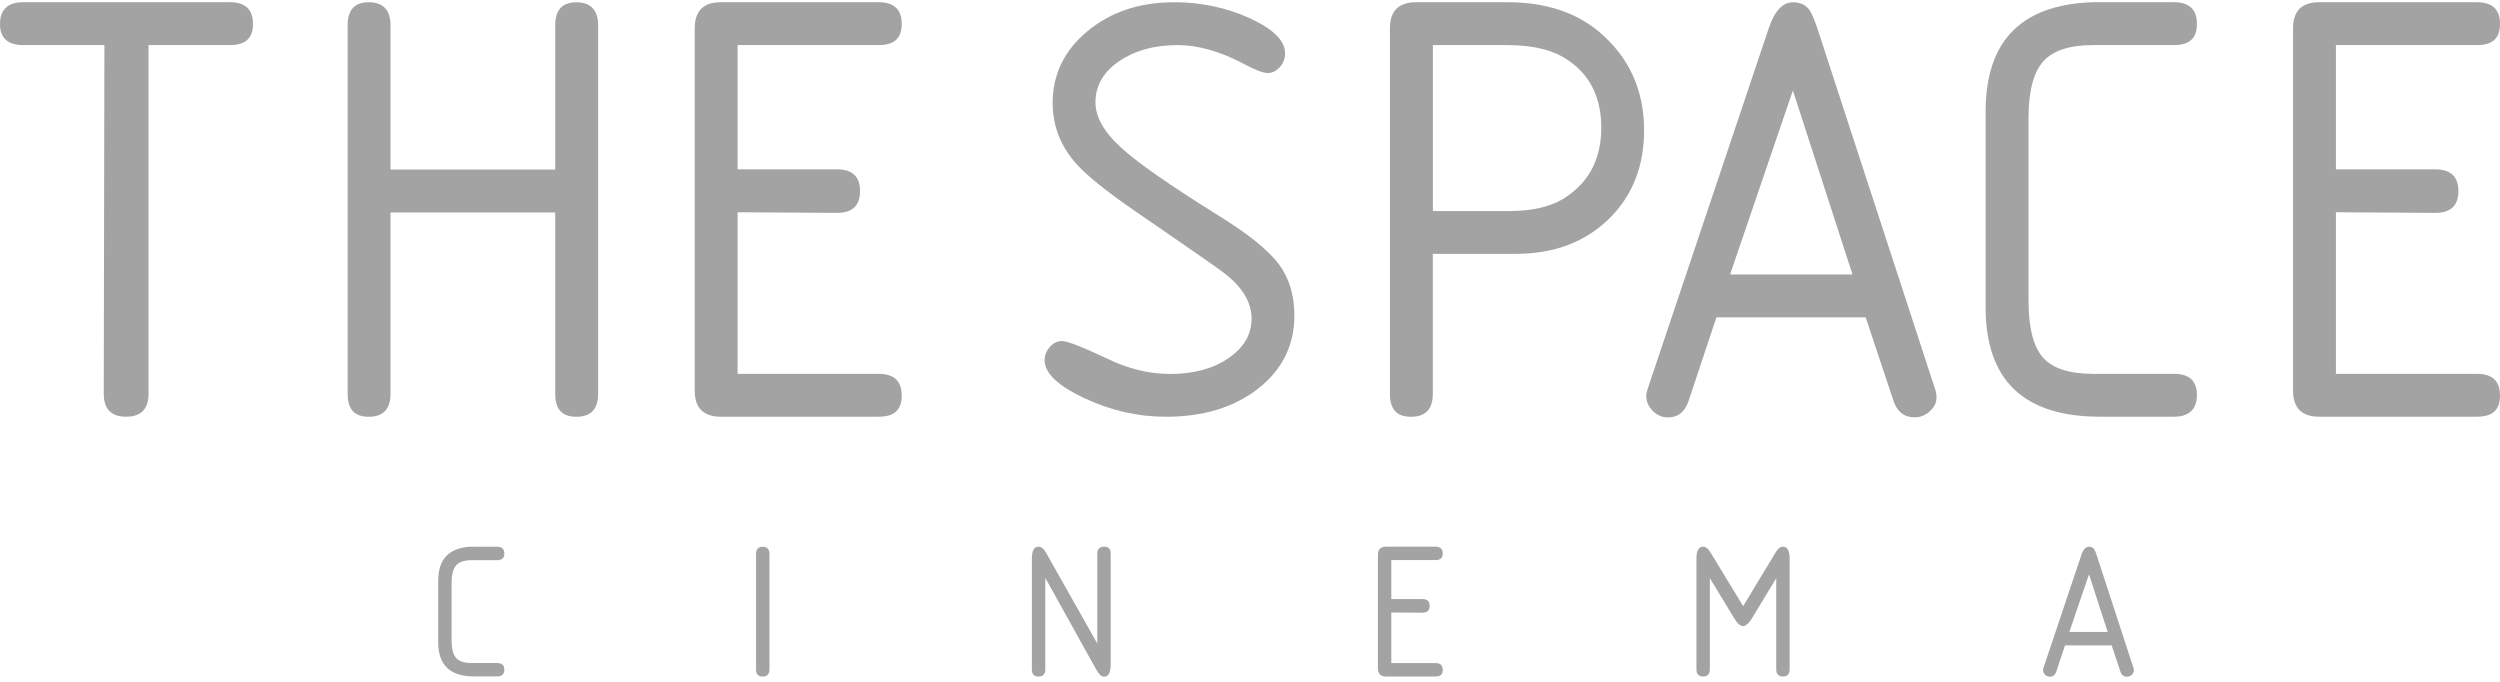 <svg width="88" height="24" viewBox="0 0 88 24" fill="none" xmlns="http://www.w3.org/2000/svg">
<path d="M16.684 19.245H17.498C17.667 19.245 17.753 19.326 17.753 19.485C17.753 19.644 17.67 19.718 17.498 19.718H16.608C16.349 19.718 16.163 19.779 16.058 19.899C15.95 20.021 15.896 20.229 15.896 20.525V22.531C15.896 22.827 15.947 23.037 16.053 23.157C16.158 23.279 16.341 23.338 16.608 23.338H17.498C17.667 23.338 17.753 23.416 17.753 23.571C17.753 23.725 17.67 23.81 17.498 23.81H16.684C15.842 23.81 15.424 23.409 15.424 22.604V20.447C15.424 19.642 15.845 19.241 16.684 19.241V19.245Z" fill="#A3A3A3"/>
<path d="M26.613 23.561V19.5C26.613 19.331 26.692 19.245 26.846 19.245C27 19.245 27.085 19.331 27.085 19.5V23.561C27.085 23.73 27.005 23.815 26.846 23.815C26.687 23.815 26.613 23.732 26.613 23.561Z" fill="#A3A3A3"/>
<path d="M38.624 22.648V19.497C38.624 19.328 38.705 19.243 38.864 19.243C39.023 19.243 39.096 19.328 39.096 19.497V23.375C39.096 23.671 39.018 23.82 38.864 23.82C38.774 23.82 38.676 23.73 38.575 23.546L36.794 20.341V23.561C36.794 23.73 36.714 23.815 36.555 23.815C36.396 23.815 36.322 23.732 36.322 23.561V19.676C36.322 19.387 36.398 19.245 36.547 19.245C36.648 19.245 36.733 19.304 36.802 19.424L38.624 22.651V22.648Z" fill="#A3A3A3"/>
<path d="M48.974 19.717V21.087H50.07C50.239 21.087 50.325 21.168 50.325 21.327C50.325 21.486 50.239 21.567 50.07 21.567L48.974 21.56V23.34H50.53C50.699 23.34 50.785 23.421 50.785 23.58C50.785 23.739 50.699 23.813 50.53 23.813H48.791C48.6 23.813 48.502 23.717 48.502 23.524V19.532C48.502 19.341 48.597 19.243 48.791 19.243H50.53C50.699 19.243 50.785 19.323 50.785 19.483C50.785 19.642 50.699 19.715 50.53 19.715H48.974V19.717Z" fill="#A3A3A3"/>
<path d="M60.187 20.354V23.558C60.187 23.727 60.106 23.813 59.947 23.813C59.788 23.813 59.715 23.73 59.715 23.558V19.673C59.715 19.385 59.793 19.243 59.947 19.243C60.038 19.243 60.123 19.306 60.202 19.434L61.359 21.337L62.509 19.434C62.587 19.306 62.67 19.243 62.763 19.243C62.917 19.243 62.995 19.387 62.995 19.673V23.558C62.995 23.727 62.917 23.813 62.763 23.813C62.609 23.813 62.523 23.73 62.523 23.558V20.354L61.682 21.743C61.562 21.939 61.454 22.037 61.354 22.037C61.254 22.037 61.151 21.939 61.031 21.743L60.189 20.354H60.187Z" fill="#A3A3A3"/>
<path d="M74.333 22.717H72.689L72.381 23.642C72.339 23.761 72.263 23.82 72.156 23.82C72.092 23.82 72.036 23.796 71.987 23.749C71.938 23.7 71.916 23.646 71.916 23.58C71.916 23.563 71.923 23.532 71.936 23.492L73.264 19.534C73.328 19.343 73.418 19.245 73.531 19.245C73.614 19.245 73.675 19.275 73.717 19.333C73.739 19.365 73.768 19.436 73.805 19.546L75.091 23.492C75.106 23.529 75.111 23.561 75.111 23.588C75.116 23.646 75.091 23.7 75.043 23.749C74.991 23.798 74.935 23.82 74.871 23.82C74.756 23.82 74.68 23.761 74.639 23.642L74.331 22.717H74.333ZM72.841 22.245H74.191L73.533 20.217L72.841 22.245Z" fill="#A3A3A3"/>
<path d="M41.32 0.078C42.281 0.078 43.177 0.268 43.999 0.645C44.823 1.024 45.234 1.433 45.234 1.871C45.234 2.062 45.173 2.225 45.048 2.362C44.923 2.502 44.782 2.57 44.623 2.57C44.464 2.57 44.192 2.468 43.813 2.265C42.966 1.812 42.179 1.587 41.45 1.587C40.632 1.587 39.947 1.778 39.392 2.155C38.837 2.534 38.56 3.016 38.56 3.598C38.56 4.109 38.851 4.633 39.436 5.173C40.018 5.714 41.178 6.521 42.915 7.603C43.95 8.244 44.649 8.809 45.014 9.298C45.379 9.787 45.562 10.389 45.562 11.104C45.562 12.153 45.139 13.009 44.292 13.675C43.446 14.338 42.36 14.67 41.034 14.67C40.057 14.67 39.101 14.453 38.169 14.015C37.234 13.577 36.77 13.132 36.77 12.681C36.77 12.505 36.831 12.349 36.956 12.212C37.08 12.072 37.222 12.004 37.381 12.004C37.569 12.004 38.11 12.217 39.001 12.637C39.73 12.987 40.459 13.163 41.188 13.163C42.02 13.163 42.705 12.977 43.245 12.606C43.786 12.234 44.055 11.771 44.055 11.216C44.055 10.661 43.757 10.145 43.157 9.663C42.996 9.53 42.1 8.904 40.466 7.781C39.182 6.92 38.33 6.257 37.907 5.79C37.34 5.164 37.053 4.442 37.053 3.625C37.053 2.619 37.462 1.775 38.279 1.098C39.096 0.42 40.109 0.08 41.32 0.08V0.078Z" fill="#A3A3A3"/>
<path d="M50.435 8.939V13.861C50.435 14.401 50.181 14.671 49.669 14.671C49.158 14.671 48.926 14.401 48.926 13.861V0.997C48.926 0.386 49.232 0.078 49.846 0.078H53.06C54.386 0.078 55.468 0.427 56.297 1.127C57.346 2.018 57.872 3.17 57.872 4.584C57.872 5.868 57.454 6.913 56.615 7.723C55.776 8.532 54.687 8.936 53.344 8.936H50.435V8.939ZM50.435 7.429H53.126C53.973 7.429 54.643 7.263 55.14 6.925C55.957 6.372 56.365 5.562 56.365 4.496C56.365 3.358 55.913 2.526 55.01 2.003C54.528 1.727 53.872 1.587 53.041 1.587H50.438V7.427L50.435 7.429Z" fill="#A3A3A3"/>
<path d="M65.668 11.17H60.418L59.435 14.123C59.303 14.502 59.063 14.693 58.713 14.693C58.508 14.693 58.329 14.617 58.177 14.463C58.026 14.309 57.947 14.13 57.947 13.927C57.947 13.868 57.969 13.773 58.013 13.643L62.258 1C62.461 0.389 62.747 0.08 63.112 0.08C63.373 0.08 63.572 0.176 63.701 0.364C63.775 0.467 63.868 0.692 63.985 1.042L68.097 13.641C68.141 13.758 68.163 13.858 68.163 13.947C68.178 14.137 68.105 14.309 67.946 14.46C67.784 14.614 67.603 14.69 67.398 14.69C67.033 14.69 66.786 14.502 66.654 14.12L65.671 11.168L65.668 11.17ZM60.898 9.66H65.208L63.109 3.185L60.9 9.66H60.898Z" fill="#A3A3A3"/>
<path d="M73.919 0.078H76.522C77.062 0.078 77.332 0.332 77.332 0.843C77.332 1.355 77.062 1.587 76.522 1.587H73.679C72.847 1.587 72.26 1.78 71.918 2.167C71.575 2.554 71.404 3.221 71.404 4.168V10.578C71.404 11.527 71.57 12.192 71.908 12.579C72.243 12.966 72.835 13.159 73.679 13.159H76.522C77.062 13.159 77.332 13.406 77.332 13.902C77.332 14.399 77.062 14.668 76.522 14.668H73.919C71.235 14.668 69.894 13.384 69.894 10.818V3.926C69.894 1.36 71.235 0.075 73.919 0.075V0.078Z" fill="#A3A3A3"/>
<path d="M82.224 1.587V5.961H85.725C86.263 5.961 86.535 6.216 86.535 6.727C86.535 7.238 86.266 7.493 85.725 7.493L82.224 7.471V13.159H87.191C87.731 13.159 88 13.413 88 13.924C88 14.436 87.731 14.668 87.191 14.668H81.635C81.023 14.668 80.715 14.362 80.715 13.748V0.997C80.715 0.386 81.021 0.078 81.635 0.078H87.191C87.731 0.078 88 0.332 88 0.843C88 1.355 87.731 1.587 87.191 1.587H82.224Z" fill="#A3A3A3"/>
<path d="M5.228 1.587V13.858C5.228 14.399 4.966 14.668 4.44 14.668C3.914 14.668 3.652 14.399 3.652 13.858L3.675 1.587H0.815C0.272 1.587 0 1.34 0 0.843C0 0.347 0.272 0.078 0.812 0.078H8.093C8.633 0.078 8.905 0.332 8.905 0.843C8.905 1.355 8.633 1.587 8.09 1.587H5.23H5.228ZM13.746 5.968H19.544V0.89C19.544 0.349 19.791 0.08 20.288 0.08C20.785 0.08 21.054 0.349 21.054 0.89V13.861C21.054 14.401 20.799 14.67 20.288 14.67C19.777 14.67 19.544 14.401 19.544 13.861V7.478H13.746V13.861C13.746 14.401 13.492 14.67 12.981 14.67C12.469 14.67 12.237 14.401 12.237 13.861V0.887C12.237 0.347 12.484 0.078 12.981 0.078C13.477 0.078 13.746 0.347 13.746 0.887V5.966V5.968ZM25.964 1.587V5.961H29.465C30.003 5.961 30.274 6.216 30.274 6.727C30.274 7.238 30.005 7.493 29.465 7.493L25.964 7.471V13.159H30.93C31.471 13.159 31.74 13.413 31.74 13.924C31.74 14.435 31.471 14.668 30.93 14.668H25.374C24.763 14.668 24.454 14.362 24.454 13.748V0.997C24.454 0.386 24.76 0.078 25.374 0.078H30.93C31.471 0.078 31.74 0.332 31.74 0.843C31.74 1.355 31.471 1.587 30.93 1.587H25.964Z" fill="#A3A3A3"/>
</svg>
